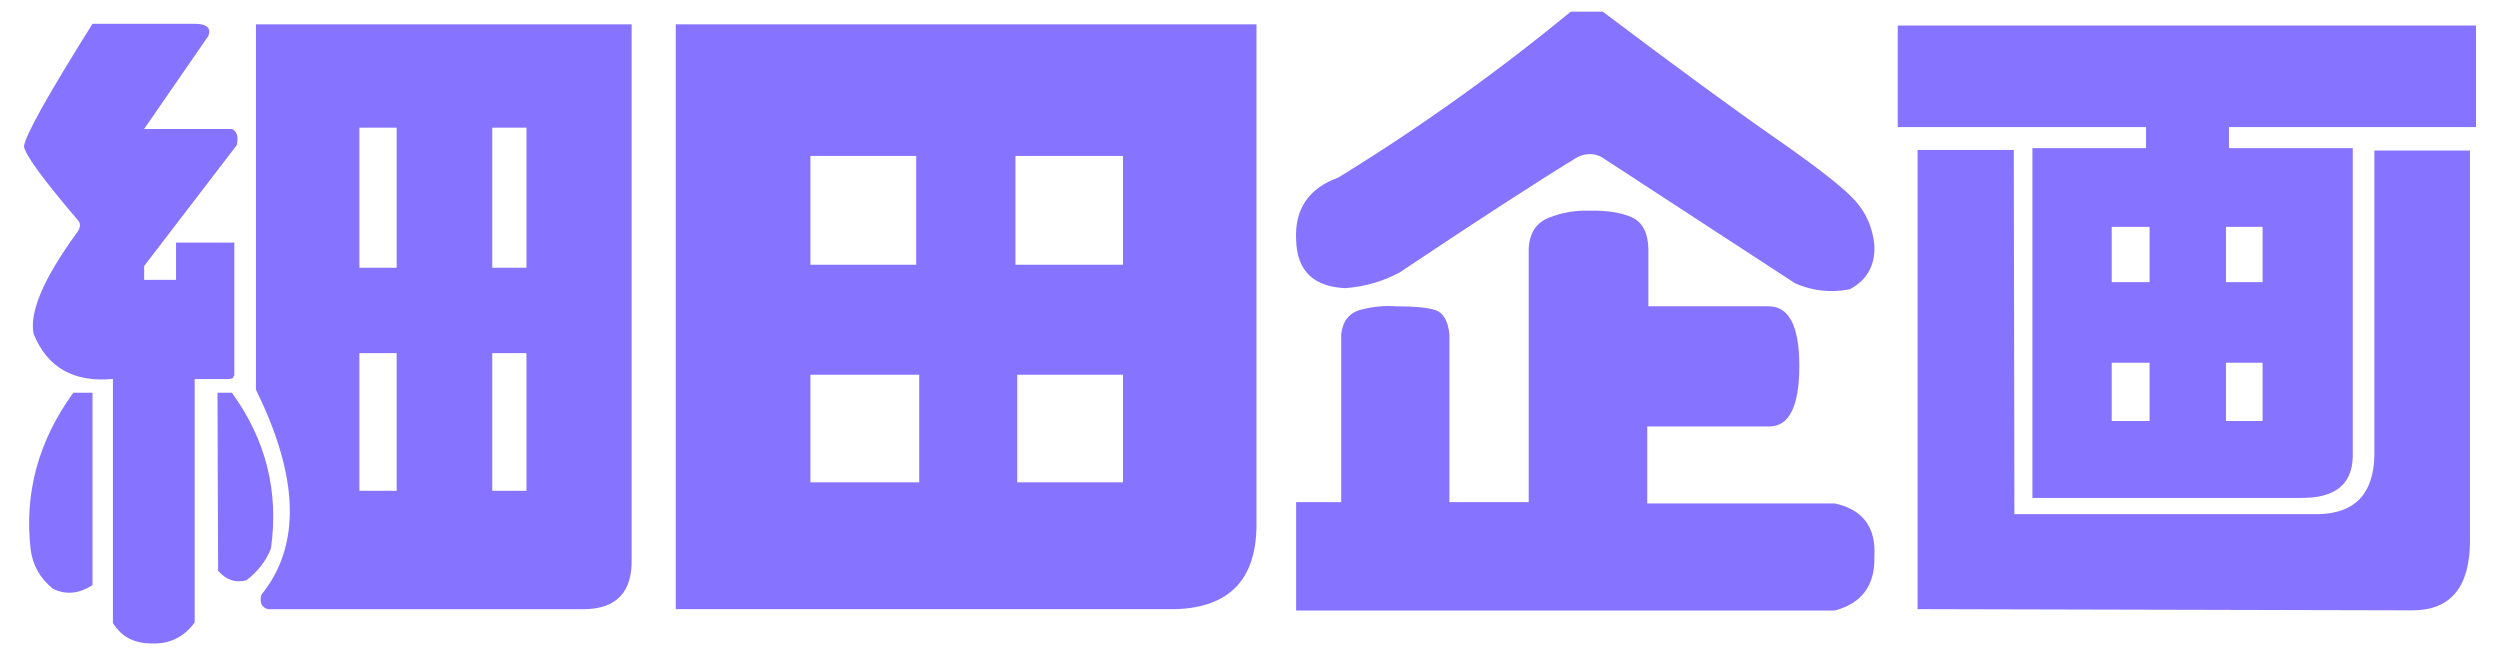 <?xml version="1.0" encoding="UTF-8"?>
<svg id="_レイヤー_1" data-name="レイヤー 1" xmlns="http://www.w3.org/2000/svg" viewBox="0 0 290 76">
  <defs>
    <style>
      .cls-1 {
        fill: #8673ff;
        stroke-width: 0px;
      }
    </style>
  </defs>
  <path class="cls-1" d="m22.58,72.2c-1.25,1.72-2.93,2.53-5.02,2.44-2,0-3.49-.79-4.46-2.37v-28.31c-4.56.42-7.62-1.33-9.2-5.23-.51-2.51,1.14-6.39,4.95-11.64.51-.65.56-1.19.14-1.6-4-4.69-6.07-7.53-6.21-8.51.14-1.25,2.79-6,7.95-14.22h11.85c1.39,0,1.93.47,1.6,1.39l-7.46,10.81h10.18c.6.28.79.91.56,1.88l-10.74,14.02v1.6h3.7v-4.32h6.76v15.41c-.09.09-.14.19-.14.28-.19.09-.35.14-.49.14h-3.97v28.24ZM3.55,63.69c-.74-6.51.91-12.55,4.95-18.13h2.23v22.31c-1.58,1.02-3.11,1.16-4.6.42-1.49-1.21-2.35-2.74-2.58-4.6Zm21.75,2.51l-.07-20.64h1.67c3.95,5.44,5.46,11.46,4.53,18.06-.56,1.44-1.51,2.67-2.86,3.7-1.26.32-2.35-.05-3.28-1.12Zm5.79,4.46c-.74-.19-1-.74-.77-1.67,4.6-5.67,4.39-13.6-.63-23.78V2.82h43.58v61.99c.09,3.86-1.74,5.81-5.51,5.86H31.09Zm14.92-39.6V14.81h-4.32v16.25h4.32Zm0,25.87v-15.97h-4.32v15.97h4.32Zm15.06-25.87V14.81h-3.97v16.25h3.97Zm0,25.87v-15.97h-3.97v15.97h3.97Z"/>
  <path class="cls-1" d="m78.39,70.66V2.82h67.36v58.29c-.09,6.14-3.18,9.32-9.27,9.55h-58.08Zm27.89-39.95v-12.62h-12.27v12.62h12.27Zm.35,25.24v-12.48h-12.62v12.48h12.62Zm23.64-25.24v-12.62h-12.48v12.62h12.48Zm0,25.24v-12.48h-12.27v12.48h12.27Z"/>
  <path class="cls-1" d="m156.14,33.43c-3.76-.14-5.69-2-5.79-5.58-.19-3.58,1.44-6,4.88-7.25,9.39-5.76,18.38-12.18,26.98-19.25h3.7c8.65,6.51,15.38,11.44,20.19,14.78,4.81,3.35,7.86,5.74,9.13,7.18,1.28,1.44,2.01,3.16,2.2,5.16.09,2.33-.86,4.02-2.86,5.09-2.23.42-4.35.19-6.34-.7l-22.45-14.64c-.88-.46-1.81-.46-2.79,0-4.79,2.93-11.67,7.39-20.64,13.39-1.91,1.02-3.97,1.63-6.21,1.81Zm-5.79,37.37v-12.55h5.23v-19.52c.19-1.53.96-2.48,2.34-2.82,1.37-.35,2.71-.48,4.01-.38,2.18,0,3.72.15,4.6.45.88.3,1.42,1.22,1.6,2.75v19.52h9.2v-29.42c.09-1.81.88-3.01,2.37-3.59,1.49-.58,3.02-.85,4.6-.8,2.09-.05,3.75.21,4.99.77,1.23.56,1.87,1.77,1.92,3.63v6.69h13.88c2.42-.04,3.63,2.26,3.63,6.9s-1.14,7-3.42,7.04h-14.22v8.93h21.75c3.25.7,4.79,2.74,4.6,6.14.09,3.35-1.44,5.44-4.6,6.28h-62.47Z"/>
  <path class="cls-1" d="m235.76,57.76V17.18h13.18v-2.44h-28.8V2.96h67.08v11.78h-28.66v2.44h14.36v35.63c0,3.35-2.02,5-6.07,4.95h-31.1Zm-13.32,12.9V17.39h11.16l.07,42.25h35.28c4.23-.09,6.39-2.37,6.48-6.83V17.46h11.09v45.39c-.05,5.3-2.28,7.95-6.69,7.95l-57.38-.14Zm26.91-37.93v-6.41h-4.39v6.41h4.39Zm0,16.11v-6.76h-4.39v6.76h4.39Zm13.11-16.11v-6.41h-4.25v6.41h4.25Zm0,16.11v-6.76h-4.25v6.76h4.25Z"/>
</svg>